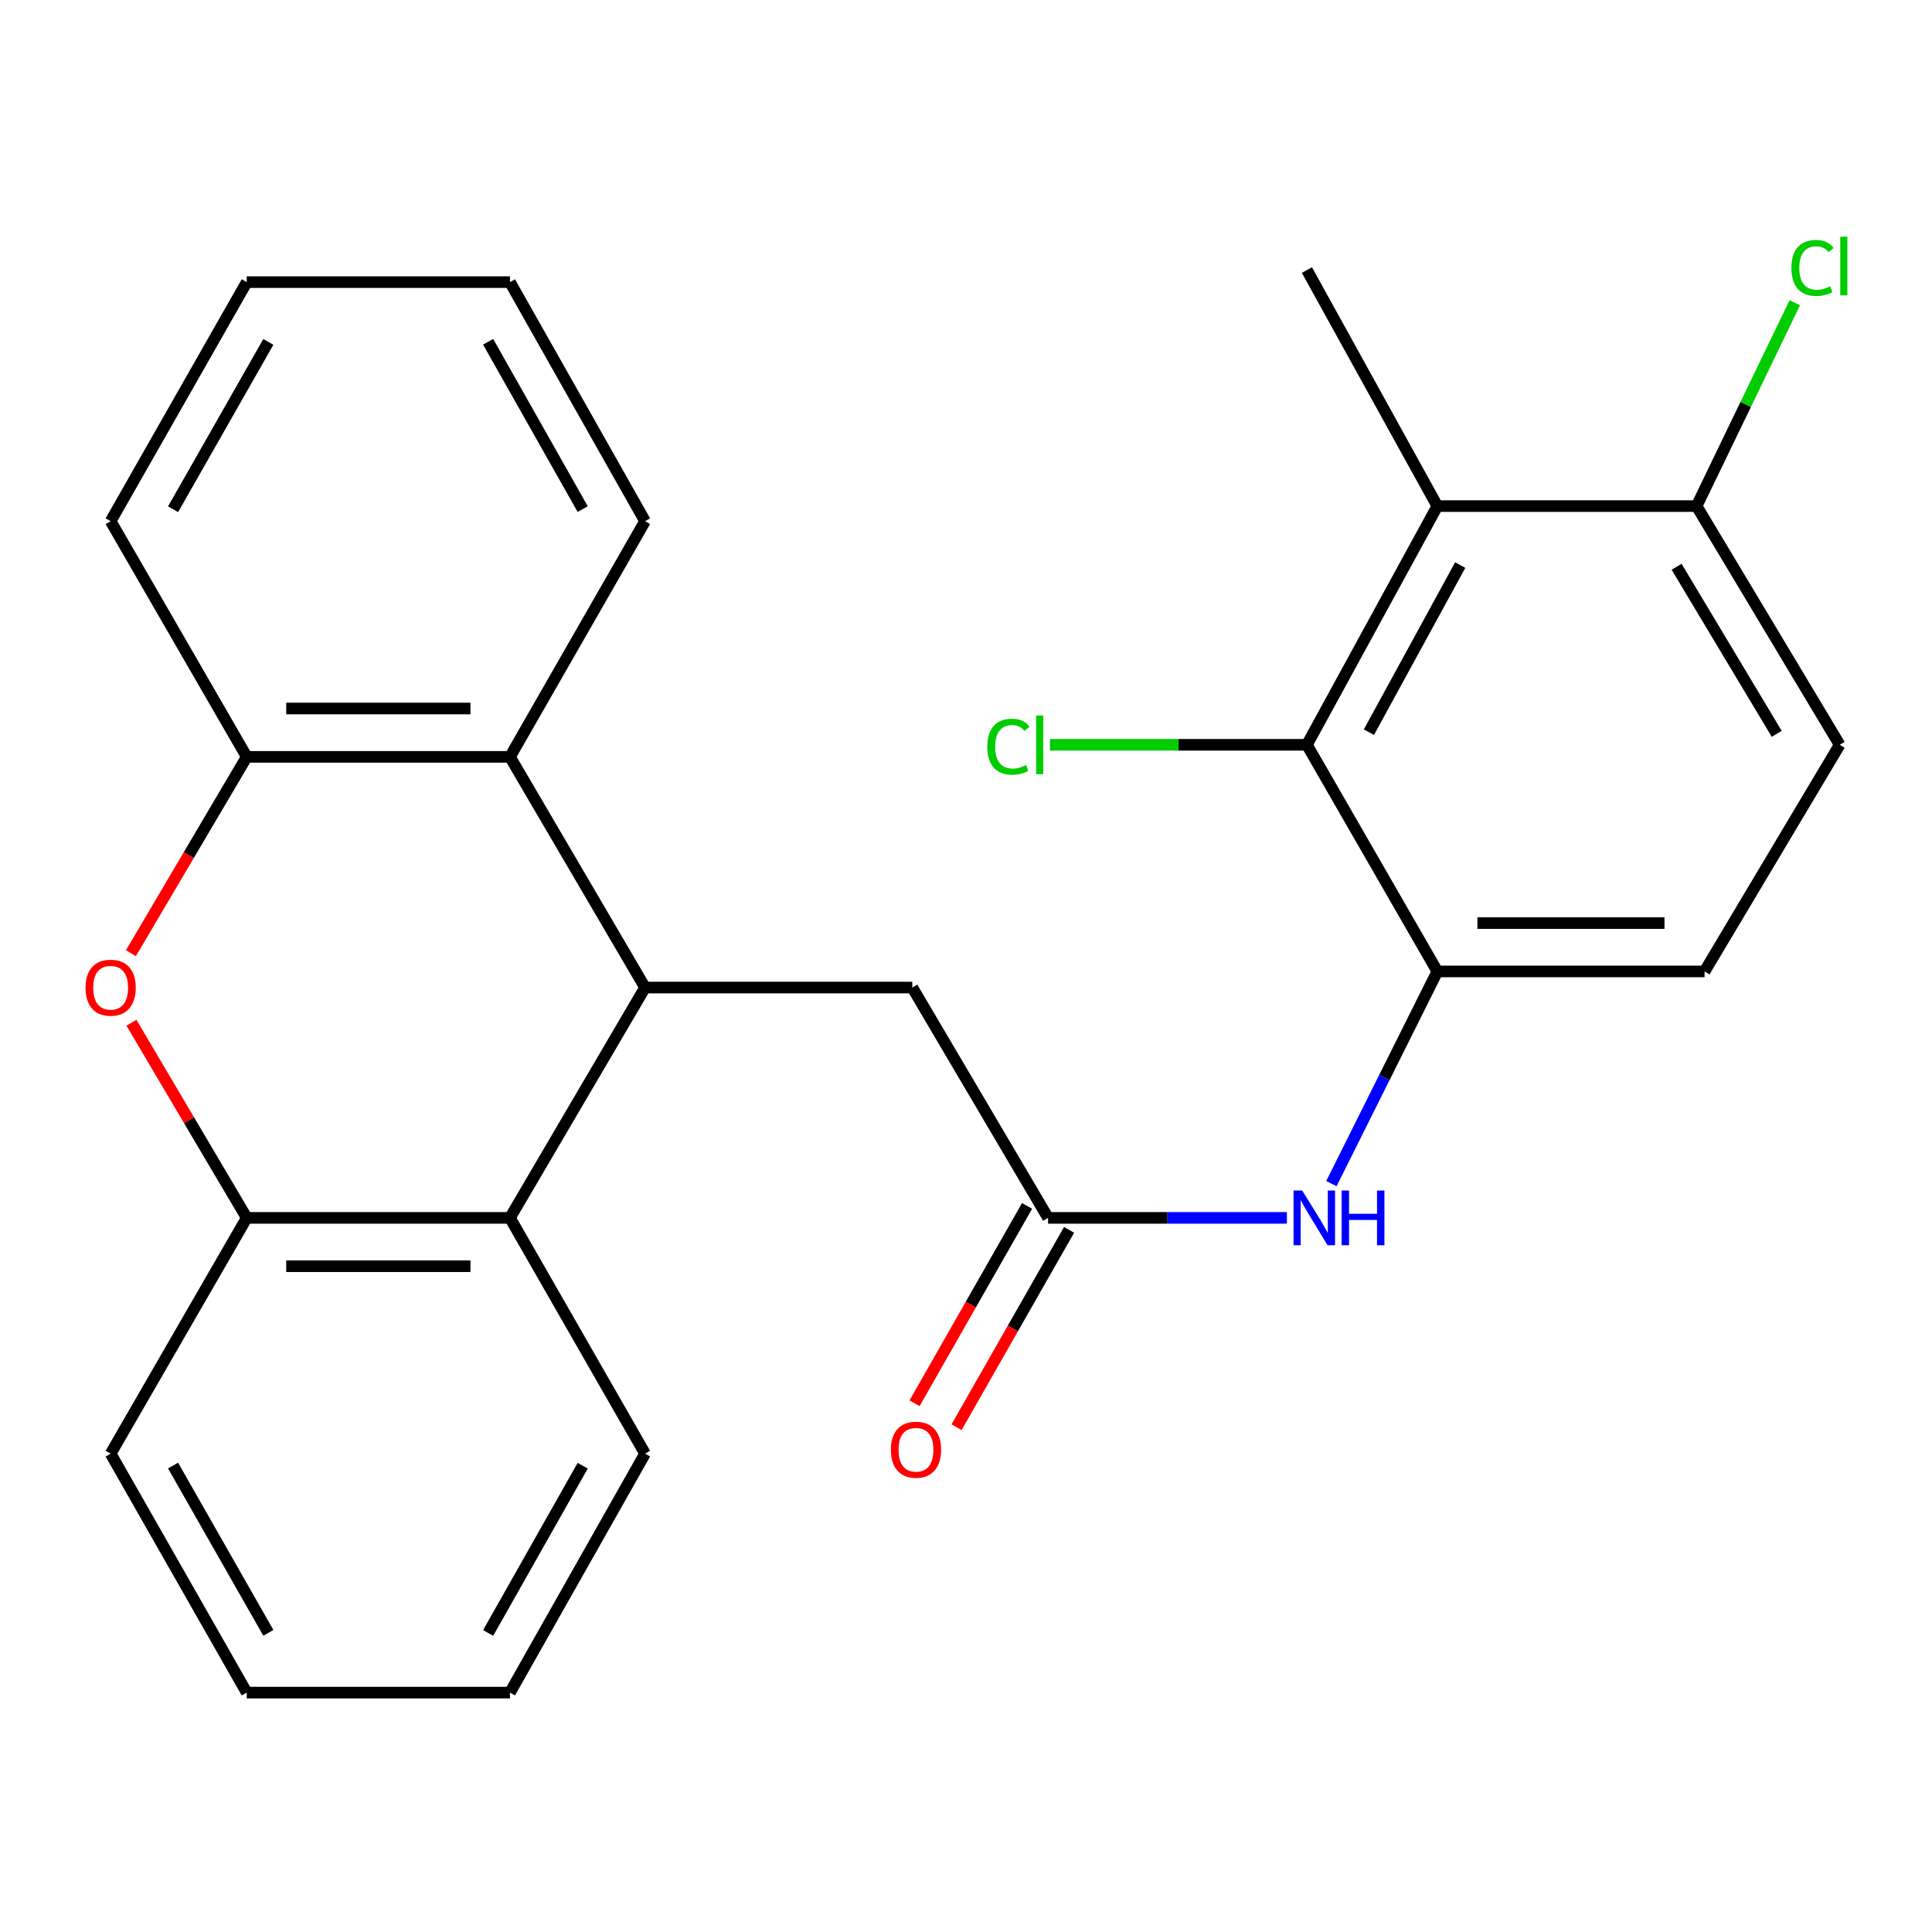 <?xml version='1.0' encoding='iso-8859-1'?>
<svg version='1.1' baseProfile='full'
              xmlns='http://www.w3.org/2000/svg'
                      xmlns:rdkit='http://www.rdkit.org/xml'
                      xmlns:xlink='http://www.w3.org/1999/xlink'
                  xml:space='preserve'
width='1000px' height='1000px' viewBox='0 0 1000 1000'>
<!-- END OF HEADER -->
<rect style='opacity:1.0;fill:#FFFFFF;stroke:none' width='1000' height='1000' x='0' y='0'> </rect>
<path class='bond-2' d='M 333.883,511.151 L 263.951,630.37' style='fill:none;fill-rule:evenodd;stroke:#000000;stroke-width:6px;stroke-linecap:butt;stroke-linejoin:miter;stroke-opacity:1' />
<path class='bond-3' d='M 333.883,511.151 L 263.951,391.751' style='fill:none;fill-rule:evenodd;stroke:#000000;stroke-width:6px;stroke-linecap:butt;stroke-linejoin:miter;stroke-opacity:1' />
<path class='bond-10' d='M 333.883,511.151 L 472.205,511.151' style='fill:none;fill-rule:evenodd;stroke:#000000;stroke-width:6px;stroke-linecap:butt;stroke-linejoin:miter;stroke-opacity:1' />
<path class='bond-0' d='M 67.761,493.365 L 97.738,442.558' style='fill:none;fill-rule:evenodd;stroke:#FF0000;stroke-width:6px;stroke-linecap:butt;stroke-linejoin:miter;stroke-opacity:1' />
<path class='bond-0' d='M 97.738,442.558 L 127.714,391.751' style='fill:none;fill-rule:evenodd;stroke:#000000;stroke-width:6px;stroke-linecap:butt;stroke-linejoin:miter;stroke-opacity:1' />
<path class='bond-26' d='M 68.035,529.373 L 97.874,579.872' style='fill:none;fill-rule:evenodd;stroke:#FF0000;stroke-width:6px;stroke-linecap:butt;stroke-linejoin:miter;stroke-opacity:1' />
<path class='bond-26' d='M 97.874,579.872 L 127.714,630.37' style='fill:none;fill-rule:evenodd;stroke:#000000;stroke-width:6px;stroke-linecap:butt;stroke-linejoin:miter;stroke-opacity:1' />
<path class='bond-1' d='M 743.969,261.952 L 676.455,385.509' style='fill:none;fill-rule:evenodd;stroke:#000000;stroke-width:6px;stroke-linecap:butt;stroke-linejoin:miter;stroke-opacity:1' />
<path class='bond-1' d='M 755.803,292.485 L 708.543,378.975' style='fill:none;fill-rule:evenodd;stroke:#000000;stroke-width:6px;stroke-linecap:butt;stroke-linejoin:miter;stroke-opacity:1' />
<path class='bond-17' d='M 743.969,261.952 L 676.455,139.772' style='fill:none;fill-rule:evenodd;stroke:#000000;stroke-width:6px;stroke-linecap:butt;stroke-linejoin:miter;stroke-opacity:1' />
<path class='bond-29' d='M 743.969,261.952 L 878.161,261.952' style='fill:none;fill-rule:evenodd;stroke:#000000;stroke-width:6px;stroke-linecap:butt;stroke-linejoin:miter;stroke-opacity:1' />
<path class='bond-6' d='M 263.951,630.37 L 127.714,630.37' style='fill:none;fill-rule:evenodd;stroke:#000000;stroke-width:6px;stroke-linecap:butt;stroke-linejoin:miter;stroke-opacity:1' />
<path class='bond-6' d='M 243.515,655.396 L 148.15,655.396' style='fill:none;fill-rule:evenodd;stroke:#000000;stroke-width:6px;stroke-linecap:butt;stroke-linejoin:miter;stroke-opacity:1' />
<path class='bond-19' d='M 263.951,630.37 L 333.883,752.411' style='fill:none;fill-rule:evenodd;stroke:#000000;stroke-width:6px;stroke-linecap:butt;stroke-linejoin:miter;stroke-opacity:1' />
<path class='bond-5' d='M 263.951,391.751 L 127.714,391.751' style='fill:none;fill-rule:evenodd;stroke:#000000;stroke-width:6px;stroke-linecap:butt;stroke-linejoin:miter;stroke-opacity:1' />
<path class='bond-5' d='M 243.515,366.726 L 148.15,366.726' style='fill:none;fill-rule:evenodd;stroke:#000000;stroke-width:6px;stroke-linecap:butt;stroke-linejoin:miter;stroke-opacity:1' />
<path class='bond-18' d='M 263.951,391.751 L 333.883,269.766' style='fill:none;fill-rule:evenodd;stroke:#000000;stroke-width:6px;stroke-linecap:butt;stroke-linejoin:miter;stroke-opacity:1' />
<path class='bond-4' d='M 676.455,385.509 L 743.969,502.809' style='fill:none;fill-rule:evenodd;stroke:#000000;stroke-width:6px;stroke-linecap:butt;stroke-linejoin:miter;stroke-opacity:1' />
<path class='bond-15' d='M 676.455,385.509 L 609.95,385.509' style='fill:none;fill-rule:evenodd;stroke:#000000;stroke-width:6px;stroke-linecap:butt;stroke-linejoin:miter;stroke-opacity:1' />
<path class='bond-15' d='M 609.95,385.509 L 543.445,385.509' style='fill:none;fill-rule:evenodd;stroke:#00CC00;stroke-width:6px;stroke-linecap:butt;stroke-linejoin:miter;stroke-opacity:1' />
<path class='bond-21' d='M 127.714,391.751 L 57.267,269.766' style='fill:none;fill-rule:evenodd;stroke:#000000;stroke-width:6px;stroke-linecap:butt;stroke-linejoin:miter;stroke-opacity:1' />
<path class='bond-20' d='M 127.714,630.37 L 57.267,752.411' style='fill:none;fill-rule:evenodd;stroke:#000000;stroke-width:6px;stroke-linecap:butt;stroke-linejoin:miter;stroke-opacity:1' />
<path class='bond-7' d='M 743.969,502.809 L 716.548,557.727' style='fill:none;fill-rule:evenodd;stroke:#000000;stroke-width:6px;stroke-linecap:butt;stroke-linejoin:miter;stroke-opacity:1' />
<path class='bond-7' d='M 716.548,557.727 L 689.128,612.646' style='fill:none;fill-rule:evenodd;stroke:#0000FF;stroke-width:6px;stroke-linecap:butt;stroke-linejoin:miter;stroke-opacity:1' />
<path class='bond-12' d='M 743.969,502.809 L 882.277,502.809' style='fill:none;fill-rule:evenodd;stroke:#000000;stroke-width:6px;stroke-linecap:butt;stroke-linejoin:miter;stroke-opacity:1' />
<path class='bond-12' d='M 764.715,477.784 L 861.53,477.784' style='fill:none;fill-rule:evenodd;stroke:#000000;stroke-width:6px;stroke-linecap:butt;stroke-linejoin:miter;stroke-opacity:1' />
<path class='bond-8' d='M 542.485,630.37 L 472.205,511.151' style='fill:none;fill-rule:evenodd;stroke:#000000;stroke-width:6px;stroke-linecap:butt;stroke-linejoin:miter;stroke-opacity:1' />
<path class='bond-9' d='M 542.485,630.37 L 604.289,630.37' style='fill:none;fill-rule:evenodd;stroke:#000000;stroke-width:6px;stroke-linecap:butt;stroke-linejoin:miter;stroke-opacity:1' />
<path class='bond-9' d='M 604.289,630.37 L 666.094,630.37' style='fill:none;fill-rule:evenodd;stroke:#0000FF;stroke-width:6px;stroke-linecap:butt;stroke-linejoin:miter;stroke-opacity:1' />
<path class='bond-13' d='M 531.615,624.173 L 502.493,675.251' style='fill:none;fill-rule:evenodd;stroke:#000000;stroke-width:6px;stroke-linecap:butt;stroke-linejoin:miter;stroke-opacity:1' />
<path class='bond-13' d='M 502.493,675.251 L 473.372,726.329' style='fill:none;fill-rule:evenodd;stroke:#FF0000;stroke-width:6px;stroke-linecap:butt;stroke-linejoin:miter;stroke-opacity:1' />
<path class='bond-13' d='M 553.355,636.568 L 524.234,687.646' style='fill:none;fill-rule:evenodd;stroke:#000000;stroke-width:6px;stroke-linecap:butt;stroke-linejoin:miter;stroke-opacity:1' />
<path class='bond-13' d='M 524.234,687.646 L 495.112,738.724' style='fill:none;fill-rule:evenodd;stroke:#FF0000;stroke-width:6px;stroke-linecap:butt;stroke-linejoin:miter;stroke-opacity:1' />
<path class='bond-11' d='M 878.161,261.952 L 952.209,385.509' style='fill:none;fill-rule:evenodd;stroke:#000000;stroke-width:6px;stroke-linecap:butt;stroke-linejoin:miter;stroke-opacity:1' />
<path class='bond-11' d='M 867.803,293.35 L 919.636,379.84' style='fill:none;fill-rule:evenodd;stroke:#000000;stroke-width:6px;stroke-linecap:butt;stroke-linejoin:miter;stroke-opacity:1' />
<path class='bond-16' d='M 878.161,261.952 L 903.573,209.321' style='fill:none;fill-rule:evenodd;stroke:#000000;stroke-width:6px;stroke-linecap:butt;stroke-linejoin:miter;stroke-opacity:1' />
<path class='bond-16' d='M 903.573,209.321 L 928.985,156.69' style='fill:none;fill-rule:evenodd;stroke:#00CC00;stroke-width:6px;stroke-linecap:butt;stroke-linejoin:miter;stroke-opacity:1' />
<path class='bond-14' d='M 882.277,502.809 L 952.209,385.509' style='fill:none;fill-rule:evenodd;stroke:#000000;stroke-width:6px;stroke-linecap:butt;stroke-linejoin:miter;stroke-opacity:1' />
<path class='bond-23' d='M 333.883,269.766 L 263.951,146.028' style='fill:none;fill-rule:evenodd;stroke:#000000;stroke-width:6px;stroke-linecap:butt;stroke-linejoin:miter;stroke-opacity:1' />
<path class='bond-23' d='M 301.606,263.518 L 252.654,176.902' style='fill:none;fill-rule:evenodd;stroke:#000000;stroke-width:6px;stroke-linecap:butt;stroke-linejoin:miter;stroke-opacity:1' />
<path class='bond-22' d='M 333.883,752.411 L 263.951,876.093' style='fill:none;fill-rule:evenodd;stroke:#000000;stroke-width:6px;stroke-linecap:butt;stroke-linejoin:miter;stroke-opacity:1' />
<path class='bond-22' d='M 301.609,758.646 L 252.656,845.224' style='fill:none;fill-rule:evenodd;stroke:#000000;stroke-width:6px;stroke-linecap:butt;stroke-linejoin:miter;stroke-opacity:1' />
<path class='bond-28' d='M 57.267,752.411 L 127.714,876.093' style='fill:none;fill-rule:evenodd;stroke:#000000;stroke-width:6px;stroke-linecap:butt;stroke-linejoin:miter;stroke-opacity:1' />
<path class='bond-28' d='M 89.58,758.578 L 138.893,845.155' style='fill:none;fill-rule:evenodd;stroke:#000000;stroke-width:6px;stroke-linecap:butt;stroke-linejoin:miter;stroke-opacity:1' />
<path class='bond-27' d='M 57.267,269.766 L 127.714,146.028' style='fill:none;fill-rule:evenodd;stroke:#000000;stroke-width:6px;stroke-linecap:butt;stroke-linejoin:miter;stroke-opacity:1' />
<path class='bond-27' d='M 89.582,263.587 L 138.895,176.97' style='fill:none;fill-rule:evenodd;stroke:#000000;stroke-width:6px;stroke-linecap:butt;stroke-linejoin:miter;stroke-opacity:1' />
<path class='bond-25' d='M 263.951,876.093 L 127.714,876.093' style='fill:none;fill-rule:evenodd;stroke:#000000;stroke-width:6px;stroke-linecap:butt;stroke-linejoin:miter;stroke-opacity:1' />
<path class='bond-24' d='M 263.951,146.028 L 127.714,146.028' style='fill:none;fill-rule:evenodd;stroke:#000000;stroke-width:6px;stroke-linecap:butt;stroke-linejoin:miter;stroke-opacity:1' />
<path  class='atom-1' d='M 44.267 511.231
Q 44.267 504.431, 47.627 500.631
Q 50.987 496.831, 57.267 496.831
Q 63.547 496.831, 66.907 500.631
Q 70.267 504.431, 70.267 511.231
Q 70.267 518.111, 66.867 522.031
Q 63.467 525.911, 57.267 525.911
Q 51.027 525.911, 47.627 522.031
Q 44.267 518.151, 44.267 511.231
M 57.267 522.711
Q 61.587 522.711, 63.907 519.831
Q 66.267 516.911, 66.267 511.231
Q 66.267 505.671, 63.907 502.871
Q 61.587 500.031, 57.267 500.031
Q 52.947 500.031, 50.587 502.831
Q 48.267 505.631, 48.267 511.231
Q 48.267 516.951, 50.587 519.831
Q 52.947 522.711, 57.267 522.711
' fill='#FF0000'/>
<path  class='atom-10' d='M 674.019 616.21
L 683.299 631.21
Q 684.219 632.69, 685.699 635.37
Q 687.179 638.05, 687.259 638.21
L 687.259 616.21
L 691.019 616.21
L 691.019 644.53
L 687.139 644.53
L 677.179 628.13
Q 676.019 626.21, 674.779 624.01
Q 673.579 621.81, 673.219 621.13
L 673.219 644.53
L 669.539 644.53
L 669.539 616.21
L 674.019 616.21
' fill='#0000FF'/>
<path  class='atom-10' d='M 694.419 616.21
L 698.259 616.21
L 698.259 628.25
L 712.739 628.25
L 712.739 616.21
L 716.579 616.21
L 716.579 644.53
L 712.739 644.53
L 712.739 631.45
L 698.259 631.45
L 698.259 644.53
L 694.419 644.53
L 694.419 616.21
' fill='#0000FF'/>
<path  class='atom-14' d='M 461.11 750.378
Q 461.11 743.578, 464.47 739.778
Q 467.83 735.978, 474.11 735.978
Q 480.39 735.978, 483.75 739.778
Q 487.11 743.578, 487.11 750.378
Q 487.11 757.258, 483.71 761.178
Q 480.31 765.058, 474.11 765.058
Q 467.87 765.058, 464.47 761.178
Q 461.11 757.298, 461.11 750.378
M 474.11 761.858
Q 478.43 761.858, 480.75 758.978
Q 483.11 756.058, 483.11 750.378
Q 483.11 744.818, 480.75 742.018
Q 478.43 739.178, 474.11 739.178
Q 469.79 739.178, 467.43 741.978
Q 465.11 744.778, 465.11 750.378
Q 465.11 756.098, 467.43 758.978
Q 469.79 761.858, 474.11 761.858
' fill='#FF0000'/>
<path  class='atom-16' d='M 511.027 386.489
Q 511.027 379.449, 514.307 375.769
Q 517.627 372.049, 523.907 372.049
Q 529.747 372.049, 532.867 376.169
L 530.227 378.329
Q 527.947 375.329, 523.907 375.329
Q 519.627 375.329, 517.347 378.209
Q 515.107 381.049, 515.107 386.489
Q 515.107 392.089, 517.427 394.969
Q 519.787 397.849, 524.347 397.849
Q 527.467 397.849, 531.107 395.969
L 532.227 398.969
Q 530.747 399.929, 528.507 400.489
Q 526.267 401.049, 523.787 401.049
Q 517.627 401.049, 514.307 397.289
Q 511.027 393.529, 511.027 386.489
' fill='#00CC00'/>
<path  class='atom-16' d='M 536.307 370.329
L 539.987 370.329
L 539.987 400.689
L 536.307 400.689
L 536.307 370.329
' fill='#00CC00'/>
<path  class='atom-17' d='M 927.233 138.68
Q 927.233 131.64, 930.513 127.96
Q 933.833 124.24, 940.113 124.24
Q 945.953 124.24, 949.073 128.36
L 946.433 130.52
Q 944.153 127.52, 940.113 127.52
Q 935.833 127.52, 933.553 130.4
Q 931.313 133.24, 931.313 138.68
Q 931.313 144.28, 933.633 147.16
Q 935.993 150.04, 940.553 150.04
Q 943.673 150.04, 947.313 148.16
L 948.433 151.16
Q 946.953 152.12, 944.713 152.68
Q 942.473 153.24, 939.993 153.24
Q 933.833 153.24, 930.513 149.48
Q 927.233 145.72, 927.233 138.68
' fill='#00CC00'/>
<path  class='atom-17' d='M 952.513 122.52
L 956.193 122.52
L 956.193 152.88
L 952.513 152.88
L 952.513 122.52
' fill='#00CC00'/>
</svg>
